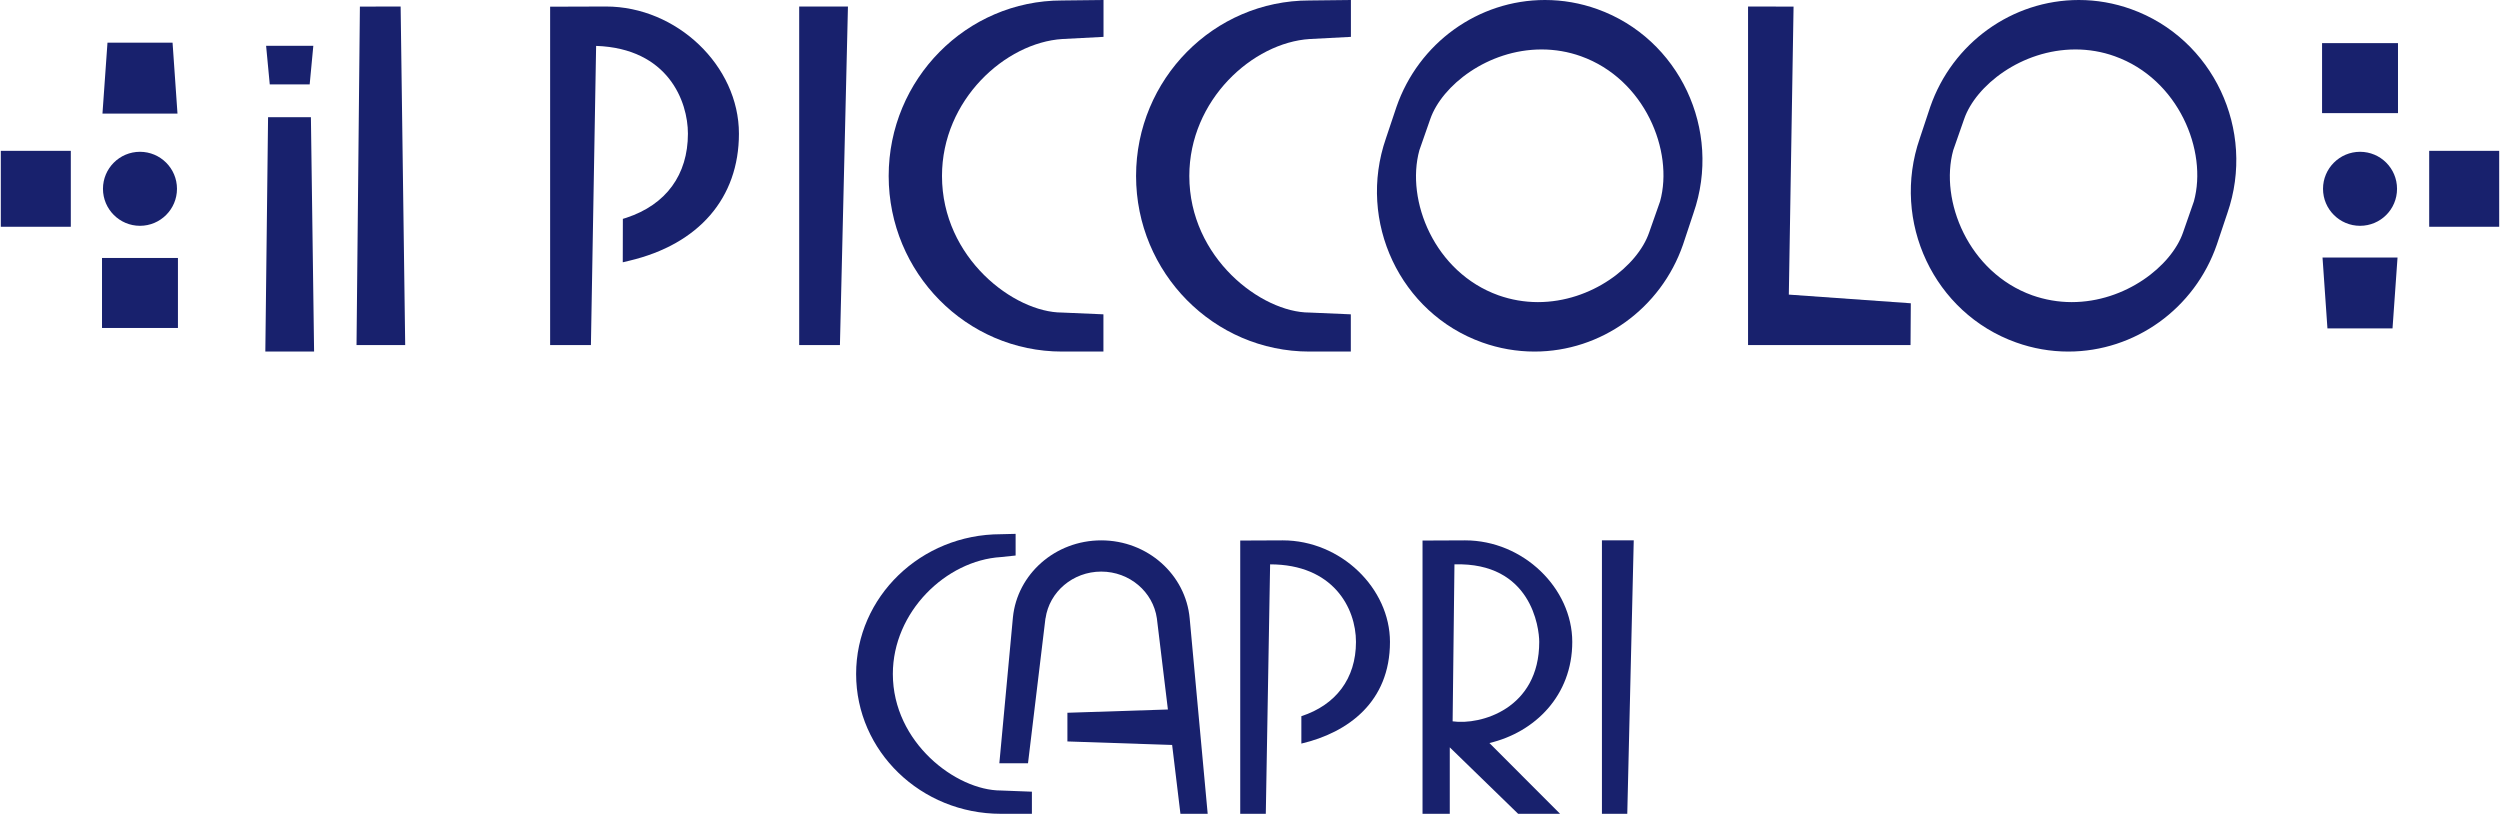 <?xml version="1.0" encoding="UTF-8"?>
<svg width="384px" height="125px" viewBox="0 0 384 125" version="1.1" xmlns="http://www.w3.org/2000/svg" xmlns:xlink="http://www.w3.org/1999/xlink">
    <!-- Generator: Sketch 52.5 (67469) - http://www.bohemiancoding.com/sketch -->
    <title>Group 24</title>
    <desc>Created with Sketch.</desc>
    <g id="Page-1" stroke="none" stroke-width="1" fill="none" fill-rule="evenodd">
        <g id="Home-Il-Piccolo" transform="translate(-235, -1641)" fill="#18216D">
            <g id="Group-24" transform="translate(233, 1641)">
                <polygon id="Fill-1" points="248.057 83 248.057 125 251.949 125 252.943 83"></polygon>
                <path d="M184.734,94.978 C184.126,88.271 178.276,83 171.152,83 C164.072,83 158.251,88.187 157.585,94.825 L155.5,117.233 L159.902,117.233 L162.581,94.978 L162.595,94.978 C163.174,90.92 166.78,87.797 171.152,87.797 C175.511,87.797 179.116,90.92 179.695,94.978 L181.39,108.978 L165.954,109.48 L165.954,113.886 L182.041,114.43 L183.315,125 L187.5,125 L184.734,94.978 Z" id="Fill-2"></path>
                <path d="M192.5,125 C192.5,111.179 192.5,83.028 192.5,83.028 L199.031,83 C207.969,83 215.5,90.369 215.5,98.6 C215.5,107.805 209.081,112.52 201.889,114.214 L201.889,110.007 C207.167,108.285 210.278,104.247 210.278,98.6 C210.278,93.376 206.759,86.685 197.089,86.685 L196.427,125 L192.5,125 Z" id="Fill-3"></path>
                <path d="M225.123,110.798 L225.404,86.685 C237.214,86.332 238.426,96.426 238.426,98.6 C238.426,108.892 229.407,111.405 225.123,110.798 M243.5,98.6 C243.5,90.369 235.988,83 227.039,83 L220.5,83.028 L220.5,125 L224.686,125 L224.686,114.793 L235.185,125 L241.626,125 L230.774,114.129 C237.764,112.478 243.5,106.831 243.5,98.6" id="Fill-4"></path>
                <path d="M155.731,85.566 L157.999,85.327 L157.999,82 L155.731,82.056 C143.445,82.056 133.5,91.673 133.5,103.521 C133.5,115.384 143.445,125 155.731,125 L160.5,125 L160.5,121.603 L155.731,121.42 C148.883,121.42 139.141,114.064 139.141,103.521 C139.141,93.975 147.313,86.085 155.731,85.566" id="Fill-5"></path>
                <polygon id="Fill-6" points="56.762 53 57.28 1.014 63.538 1 64.238 53"></polygon>
                <polygon id="Fill-7" points="42.755 54 43.175 18 49.755 18 50.245 54"></polygon>
                <polygon id="Fill-8" points="43.434 12.961 42.874 7.039 50.126 7.039 49.566 12.961"></polygon>
                <polygon id="Fill-9" points="270.5 53 270.5 1 277.491 1.014 276.764 45.252 295.5 46.583 295.458 53"></polygon>
                <polygon id="Fill-10" points="124.755 53 124.755 1 132.245 1 131.013 53"></polygon>
                <path d="M86.5,53 L86.5,1.028 L95.078,1 C105.969,1 115.5,10.125 115.5,20.525 C115.5,30.401 109.361,37.513 98.652,40.05 L97.657,40.29 L97.671,33.617 L98.218,33.447 C104.315,31.435 107.665,26.844 107.665,20.525 C107.665,15.622 104.665,7.433 93.564,7.05 L92.765,53 L86.5,53 Z" id="Fill-11"></path>
                <path d="M165.132,54 C150.446,54 138.5,41.901 138.5,27.029 C138.5,12.17 150.446,0.072 165.132,0.072 L171.5,0 L171.5,5.663 L165.174,5.992 C156.433,6.55 146.69,15.331 146.69,27.029 C146.69,39.642 157.789,48.008 165.132,48.008 L171.486,48.28 L171.486,54 L165.132,54 Z" id="Fill-12"></path>
                <path d="M203.129,54 C188.437,54 176.5,41.901 176.5,27.029 C176.5,12.17 188.437,0.072 203.129,0.072 L209.5,0 L209.5,5.663 L203.171,5.992 C194.427,6.55 184.679,15.331 184.679,27.029 C184.679,39.642 195.783,48.008 203.129,48.008 L209.486,48.28 L209.486,54 L203.129,54 Z" id="Fill-13"></path>
                <path d="M220.017,23.073 C217.89,30.798 222.34,41.841 232.167,45.36 C234.111,46.047 236.152,46.404 238.222,46.404 C246.487,46.404 253.527,40.868 255.301,35.733 L256.99,30.927 C259.116,23.202 254.653,12.159 244.839,8.64 C242.882,7.939 240.841,7.596 238.785,7.596 C230.52,7.596 223.48,13.132 221.692,18.281 L220.017,23.073 Z M237.701,54 C234.969,54 232.252,53.528 229.661,52.598 C217.074,48.106 210.442,34.045 214.877,21.257 L216.497,16.422 C219.904,6.594 229.07,0 239.306,0 C242.038,0 244.755,0.472 247.346,1.402 C259.933,5.908 266.565,19.969 262.115,32.743 L260.51,37.578 C257.103,47.406 247.923,54 237.701,54 Z" id="Fill-14"></path>
                <path d="M302.017,23.073 C299.891,30.798 304.341,41.841 314.156,45.36 C316.113,46.047 318.155,46.404 320.211,46.404 C328.477,46.404 335.518,40.868 337.307,35.733 L338.983,30.927 C341.109,23.202 336.659,12.159 326.83,8.64 C324.887,7.939 322.845,7.596 320.789,7.596 C312.509,7.596 305.468,13.132 303.693,18.281 L302.017,23.073 Z M319.69,54 C316.958,54 314.255,53.528 311.664,52.598 C299.074,48.106 292.442,34.045 296.878,21.257 L298.483,16.422 C301.891,6.594 311.072,0 321.31,0 C324.028,0 326.745,0.472 329.336,1.402 C341.926,5.908 348.558,19.969 344.122,32.743 L342.503,37.578 C339.109,47.406 329.928,54 319.69,54 Z" id="Fill-15"></path>
                <polygon id="Fill-16" points="17.739 17.446 18.509 6.554 28.505 6.554 29.261 17.446"></polygon>
                <polygon id="Fill-17" points="2.124 34.831 12.876 34.831 12.876 23.169 2.124 23.169"></polygon>
                <polygon id="Fill-18" points="17.669 50.376 29.331 50.376 29.331 39.624 17.669 39.624"></polygon>
                <path d="M29.184,29 C29.184,32.136 26.636,34.684 23.5,34.684 C20.364,34.684 17.816,32.136 17.816,29 C17.816,25.864 20.364,23.316 23.5,23.316 C26.636,23.316 29.184,25.864 29.184,29" id="Fill-19"></path>
                <polygon id="Fill-20" points="370.261 39.554 369.491 50.446 359.495 50.446 358.739 39.554"></polygon>
                <polygon id="Fill-21" points="375.124 34.831 385.876 34.831 385.876 23.169 375.124 23.169"></polygon>
                <polygon id="Fill-22" points="358.669 17.376 370.331 17.376 370.331 6.624 358.669 6.624"></polygon>
                <path d="M358.816,29 C358.816,25.864 361.378,23.316 364.5,23.316 C367.65,23.316 370.184,25.864 370.184,29 C370.184,32.15 367.65,34.684 364.5,34.684 C361.378,34.684 358.816,32.15 358.816,29" id="Fill-23"></path>
            </g>
        </g>
    </g>
</svg>